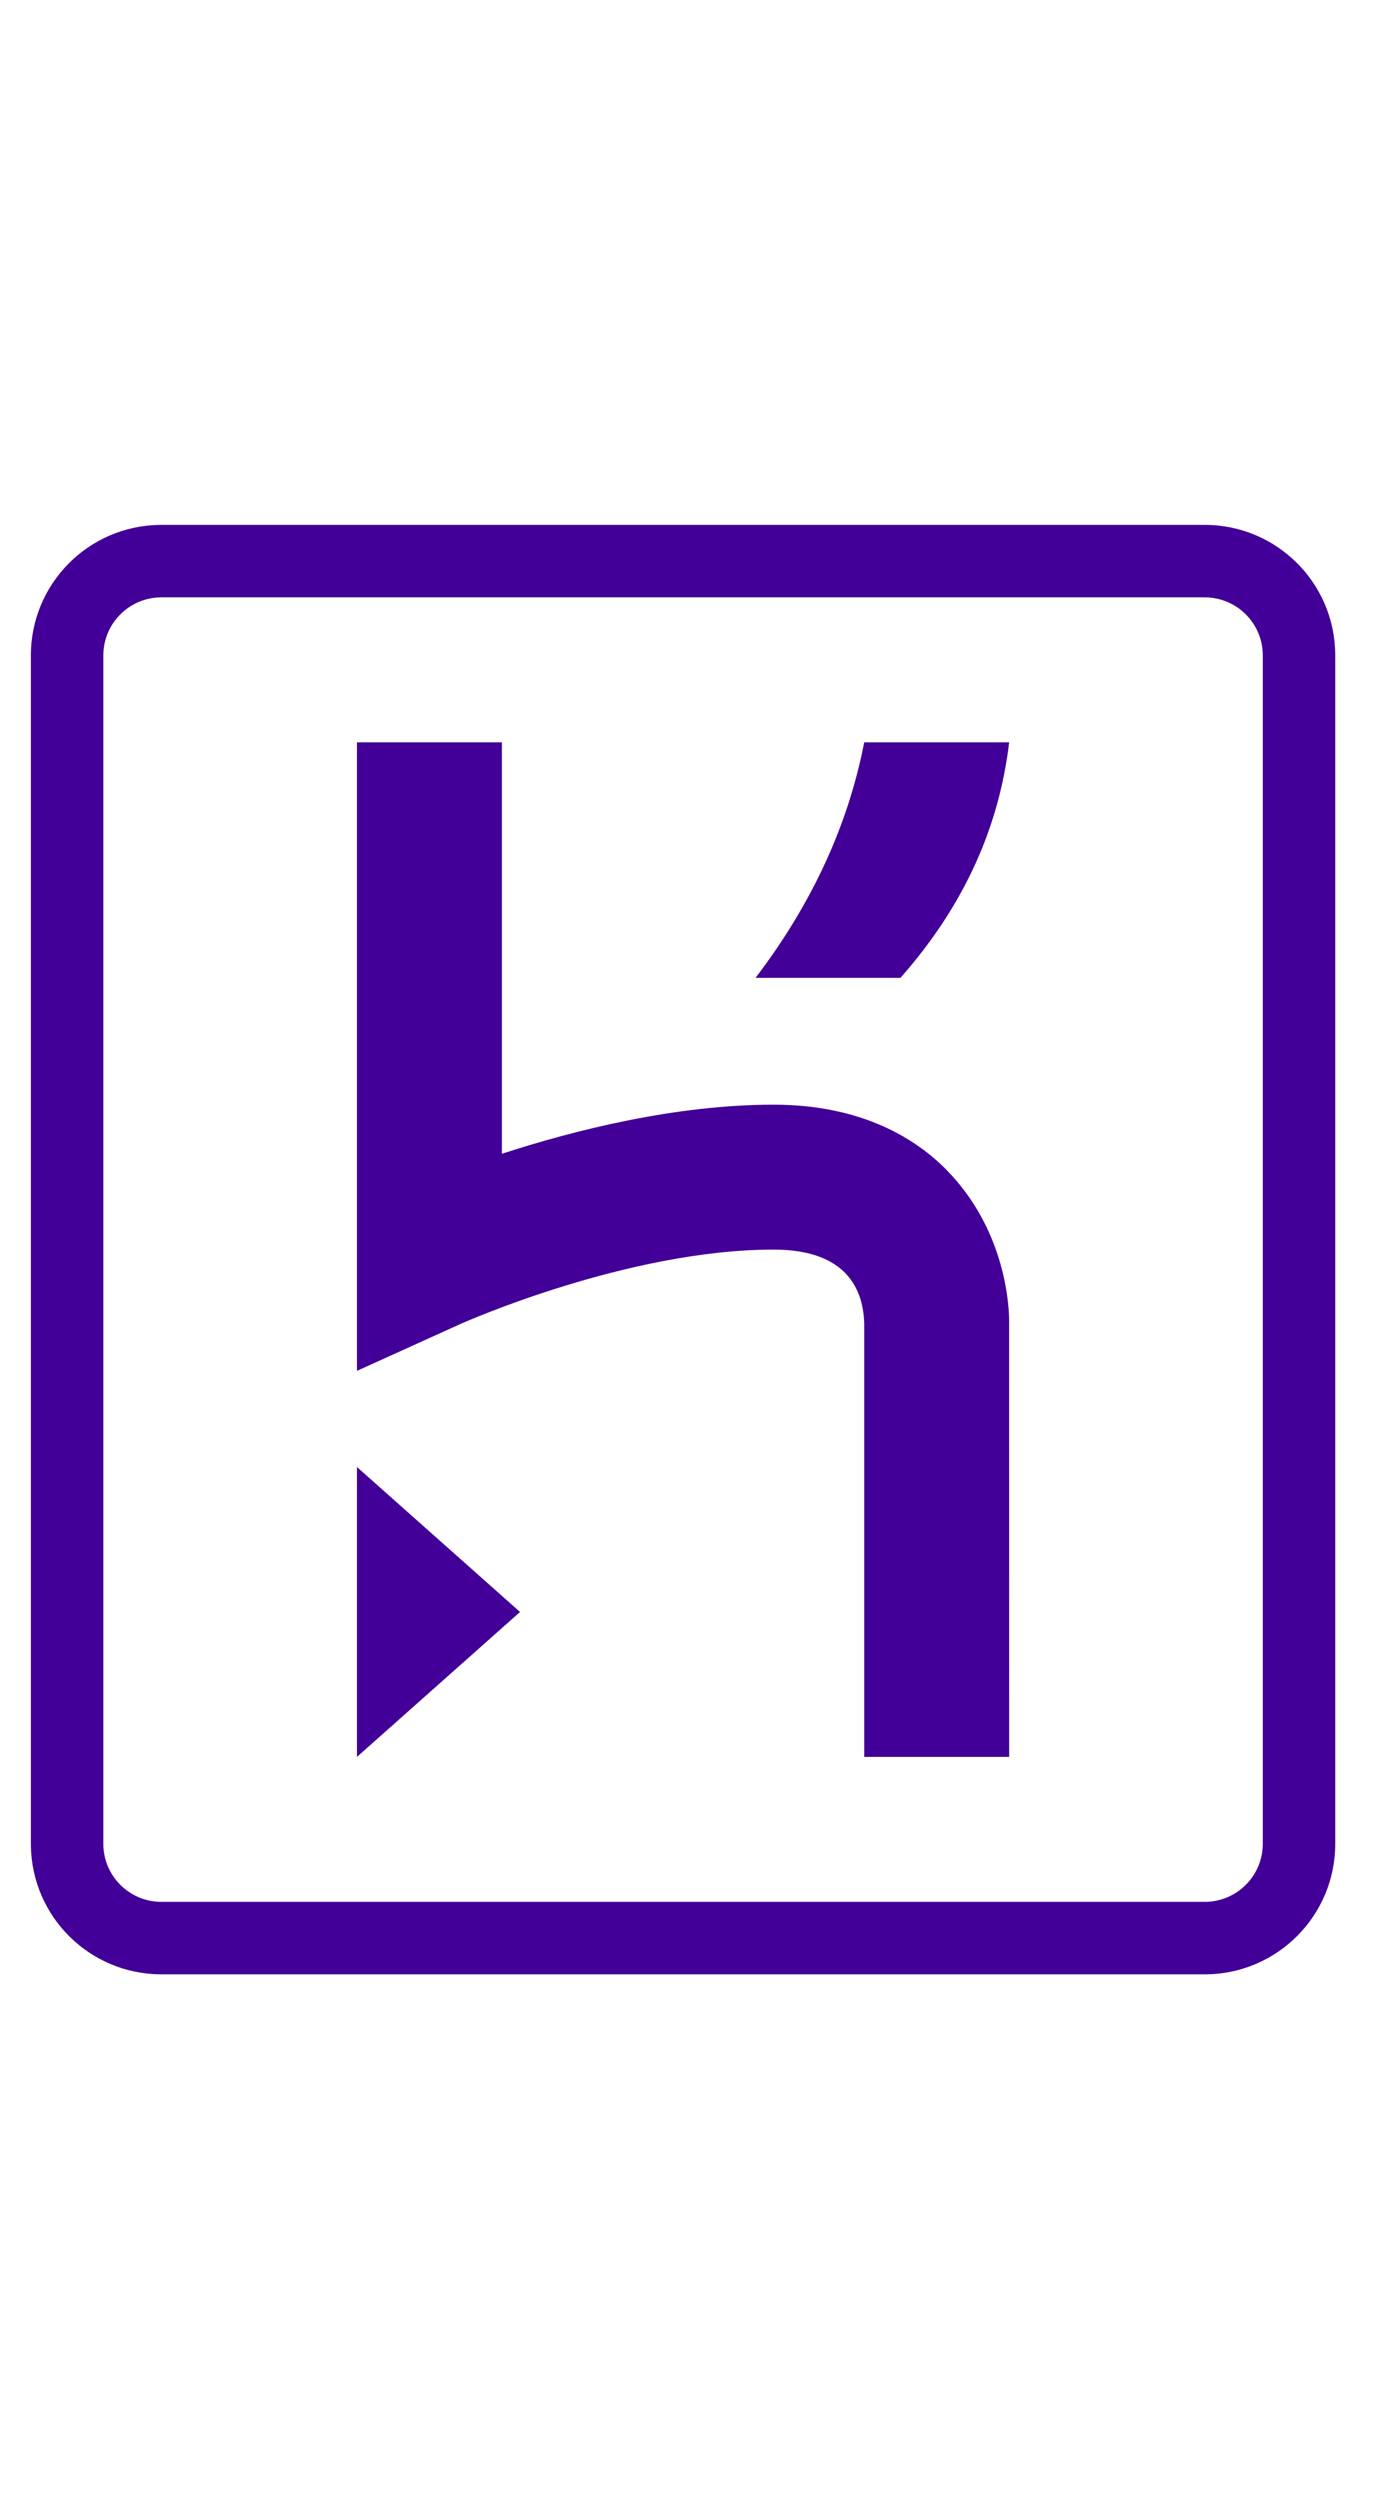 <svg width="44" height="80" viewBox="0 0 44 80" fill="none" xmlns="http://www.w3.org/2000/svg">
<g clip-path="url(#clip0_10710_23877)">
<g clip-path="url(#clip1_10710_23877)">
<path d="M38.554 16.795C40.836 16.795 42.69 18.626 42.727 20.9L42.728 20.969V58.998C42.728 61.28 40.896 63.135 38.623 63.172L38.554 63.172H5.162C2.88 63.172 1.026 61.34 0.989 59.067L0.988 58.998V20.969C0.988 18.686 2.82 16.832 5.093 16.796L5.162 16.795H38.554ZM38.554 19.114H5.162C4.156 19.114 3.333 19.92 3.308 20.921L3.307 20.969V58.998C3.307 60.005 4.114 60.827 5.114 60.853L5.162 60.853H38.554C39.561 60.853 40.383 60.047 40.408 59.046L40.409 58.998V20.969C40.409 19.946 39.577 19.114 38.554 19.114ZM11.423 46.94L16.641 51.578L11.423 56.215V46.94ZM16.061 23.752V36.917C18.376 36.164 21.613 35.346 24.757 35.346C27.623 35.346 29.339 36.473 30.274 37.418C32.248 39.416 32.295 41.954 32.292 42.293L32.292 42.302L32.293 56.215H27.655V42.366C27.633 41.284 27.111 39.983 24.757 39.983C20.088 39.983 14.858 42.308 14.702 42.377L14.699 42.379L11.423 43.863V23.752H16.061ZM32.293 23.752C31.98 26.386 30.912 28.911 28.815 31.288H24.177C26 28.896 27.144 26.38 27.655 23.752H32.293Z" fill="#430098"/>
</g>
</g>
<defs>
<clipPath id="clip0_10710_23877">
<rect width="42.667" height="80" fill="white" transform="translate(0.523)"/>
</clipPath>
<clipPath id="clip1_10710_23877">
<rect width="42.667" height="46.545" fill="white" transform="translate(0.523 16.727)"/>
</clipPath>
</defs>
</svg>
